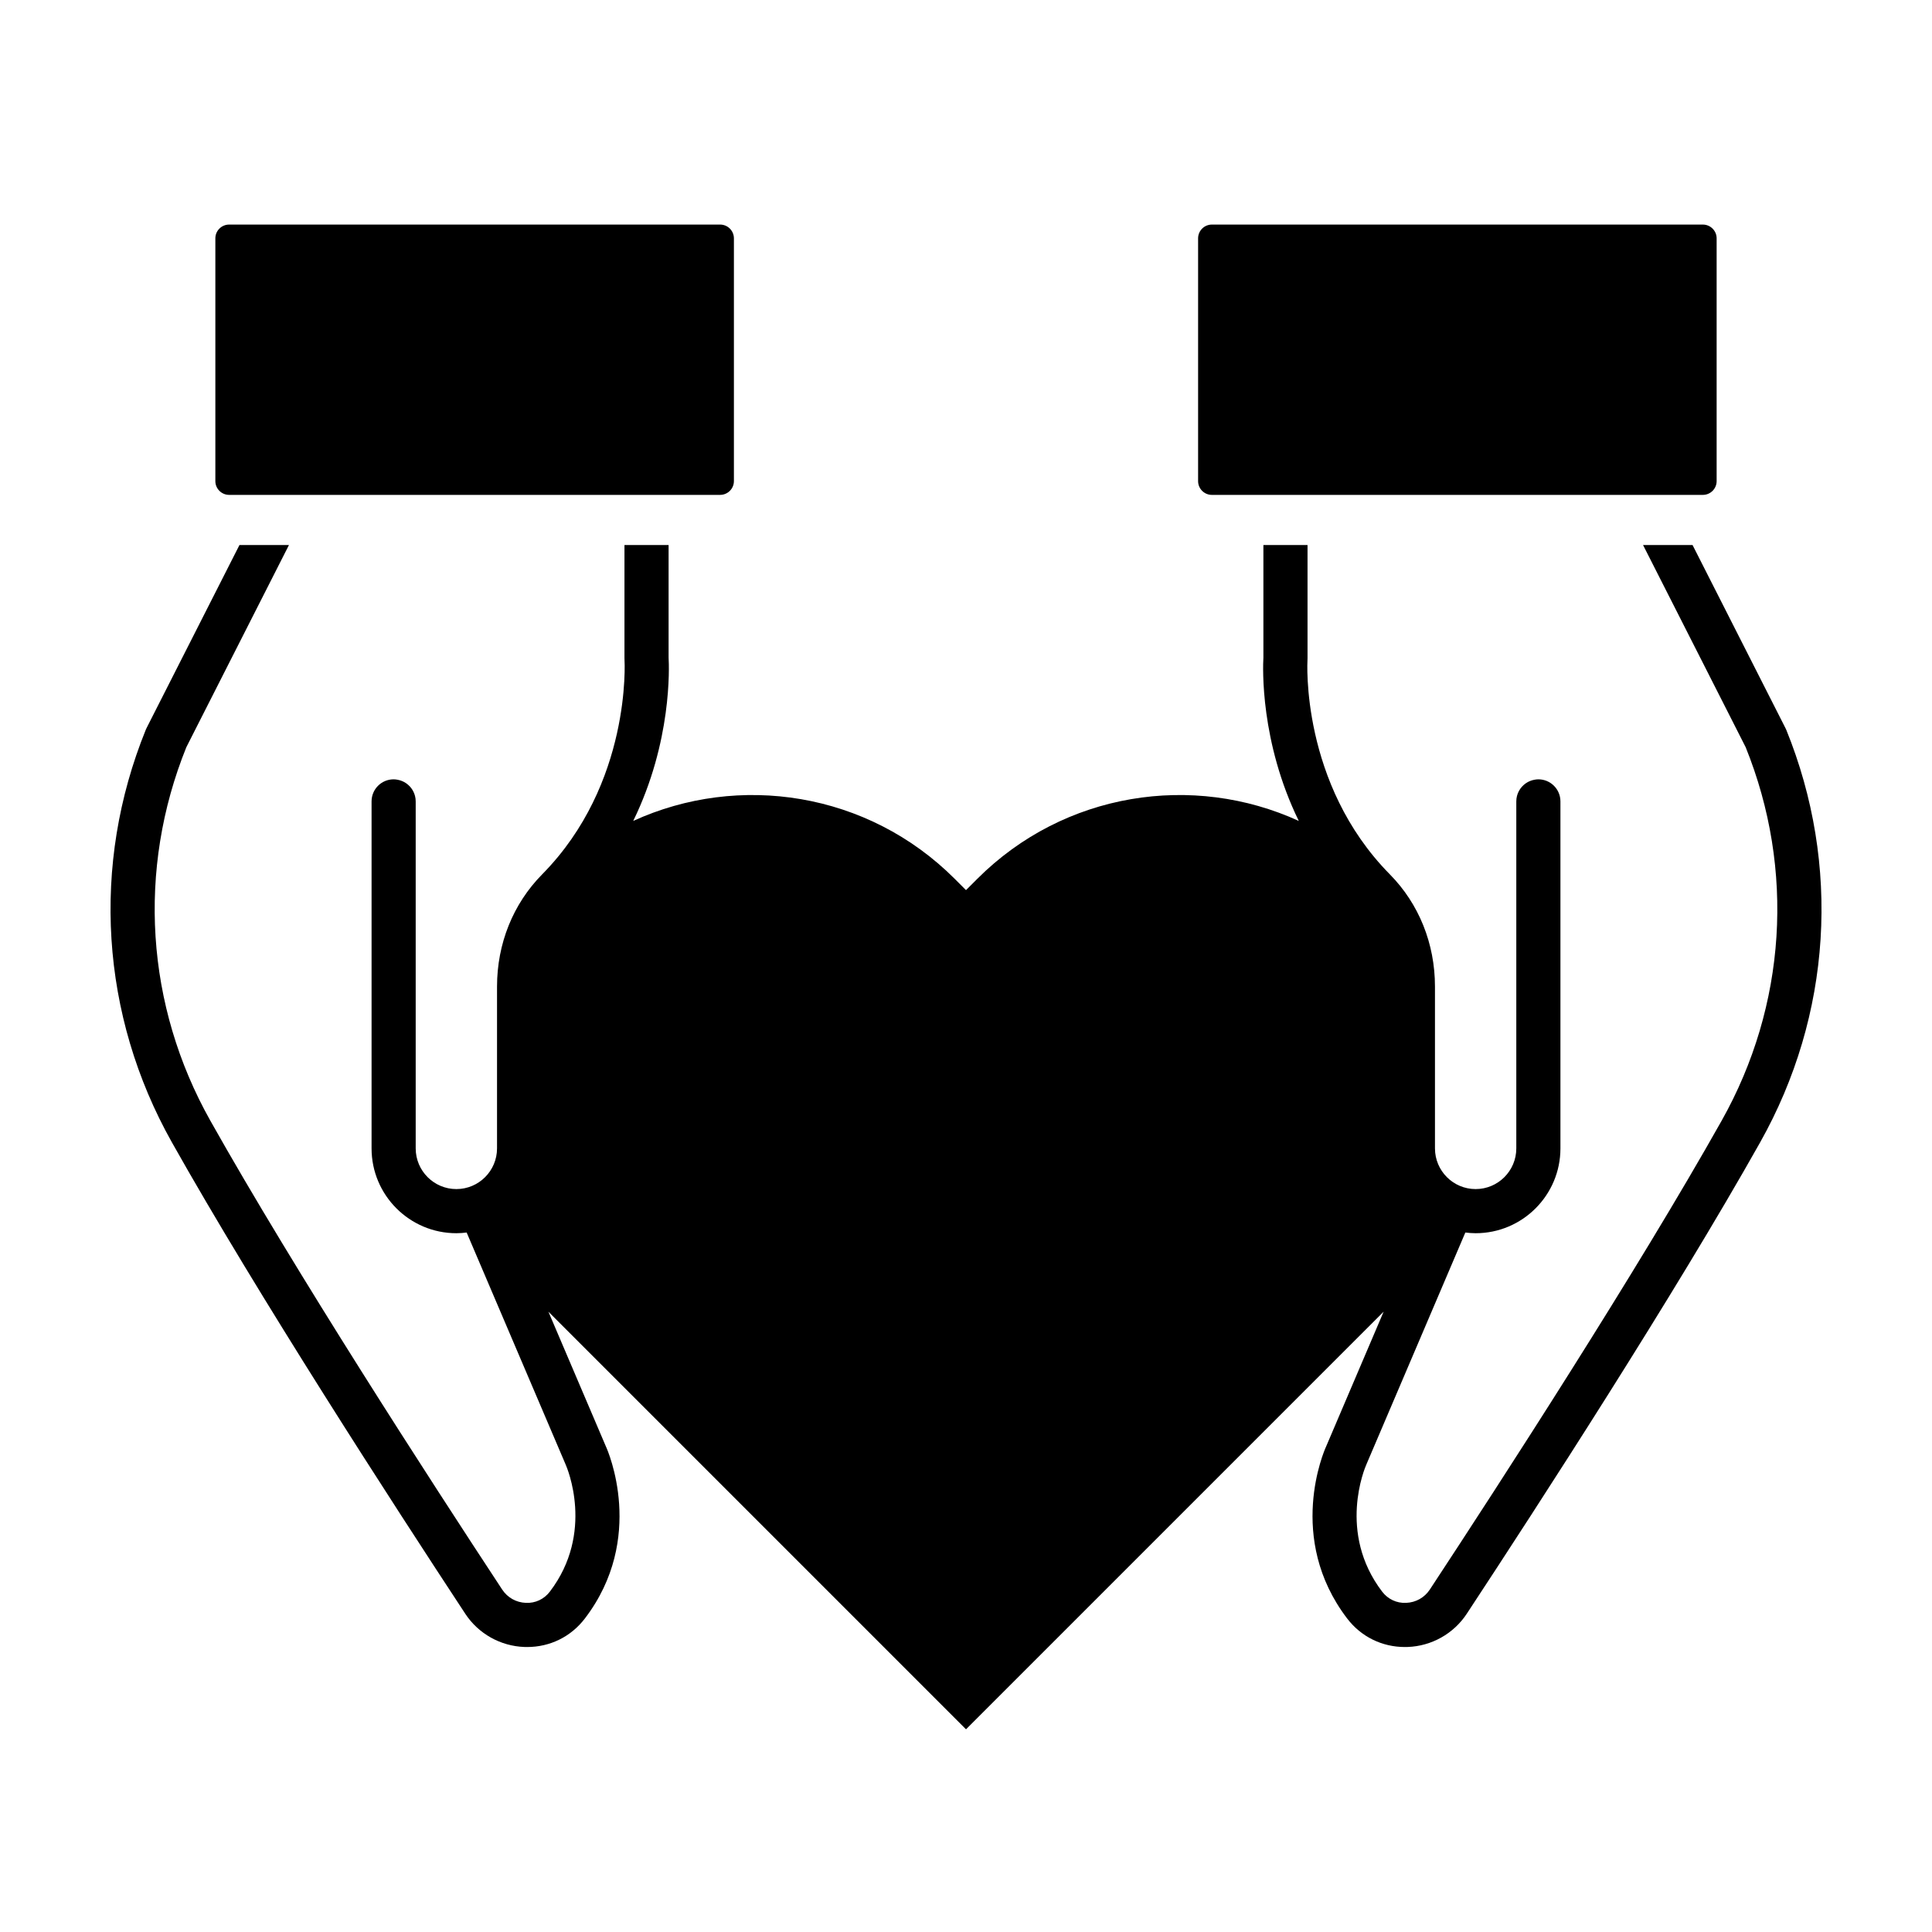 <?xml version="1.0" encoding="UTF-8"?>
<!-- Uploaded to: ICON Repo, www.iconrepo.com, Generator: ICON Repo Mixer Tools -->
<svg fill="#000000" width="800px" height="800px" version="1.1" viewBox="144 144 512 512" xmlns="http://www.w3.org/2000/svg">
 <path d="m465.16 275.15h130.11c2.019 0 3.656-1.637 3.656-3.656v-64.324c0-2.019-1.637-3.656-3.656-3.656h-130.11c-2.019 0-3.652 1.637-3.652 3.656v64.324c0 2.019 1.633 3.656 3.652 3.656m152.2 62.234c-0.062-0.148-0.129-0.297-0.203-0.445l-24.613-48.5h-13.117l27.191 53.574c13.098 32.43 10.777 68.5-6.371 98.992-22.535 40.07-58.117 95.031-77.32 124.23-1.422 2.156-3.719 3.445-6.312 3.539-2.496 0.117-4.816-0.988-6.32-2.961-11.953-15.652-4.539-32.918-4.219-33.648l26.254-61.535c0.898 0.109 1.801 0.184 2.727 0.184 12.395 0 22.473-10.082 22.473-22.477v-91.961c0-3.231-2.617-5.848-5.848-5.848-0.336 0-0.66 0.043-0.98 0.098-0.871 0.148-1.676 0.48-2.371 0.969-1.504 1.059-2.496 2.801-2.496 4.781v91.961c0 5.945-4.832 10.781-10.777 10.781-5.941 0-10.777-4.836-10.777-10.781v-42.879c0-11.367-4.246-21.93-11.957-29.746-23.73-24.047-21.852-56.535-21.828-56.859 0.008-0.129 0.012-0.273 0.012-0.406v-30.004h-11.695v29.82c-0.148 2.566-0.895 22.273 9.379 43.293-27.988-12.805-62.16-7.695-85.199 15.344l-2.992 2.992-2.992-2.992c-23.039-23.039-57.215-28.148-85.199-15.344 10.27-21.02 9.523-40.727 9.375-43.293v-29.82h-11.695v30.004c0 0.133 0.004 0.277 0.012 0.406 0.023 0.324 1.902 32.812-21.824 56.859-7.715 7.816-11.961 18.379-11.961 29.746v42.879c0 5.945-4.836 10.781-10.777 10.781s-10.777-4.836-10.777-10.781v-91.961c0-1.98-0.988-3.723-2.496-4.781-0.695-0.488-1.5-0.82-2.371-0.969-0.32-0.055-0.645-0.098-0.98-0.098-3.231 0-5.848 2.617-5.848 5.848v91.961c0 12.395 10.078 22.477 22.473 22.477 0.926 0 1.832-0.074 2.727-0.184l26.254 61.535c0.324 0.73 7.734 17.996-4.219 33.648-1.504 1.973-3.824 3.078-6.32 2.961-2.59-0.094-4.891-1.383-6.309-3.539-19.207-29.195-54.789-84.156-77.324-124.23-17.148-30.492-19.465-66.562-6.367-98.992l27.191-53.574h-13.117l-24.617 48.5c-0.074 0.148-0.141 0.297-0.203 0.445-14.547 35.809-12.023 75.668 6.922 109.36 22.707 40.379 58.453 95.598 77.742 124.92 3.477 5.289 9.336 8.578 15.672 8.801 0.242 0.008 0.48 0.012 0.719 0.012 6.07 0 11.617-2.727 15.305-7.559 16.277-21.312 6.035-44.57 5.641-45.43l-15.305-35.875 110.67 110.67 110.67-110.67-15.305 35.875c-0.395 0.859-10.633 24.117 5.641 45.43 3.688 4.832 9.234 7.559 15.305 7.559 0.238 0 0.48-0.004 0.723-0.012 6.332-0.223 12.191-3.512 15.668-8.801 19.289-29.32 55.035-84.539 77.746-124.92 18.945-33.688 21.465-73.547 6.918-109.36m-416.3-65.891v-64.324c0-2.019 1.637-3.656 3.656-3.656h130.11c2.016 0 3.656 1.637 3.656 3.656v64.324c0 2.019-1.641 3.656-3.656 3.656h-130.11c-2.019 0-3.656-1.637-3.656-3.656" fill-rule="evenodd"/>
</svg>